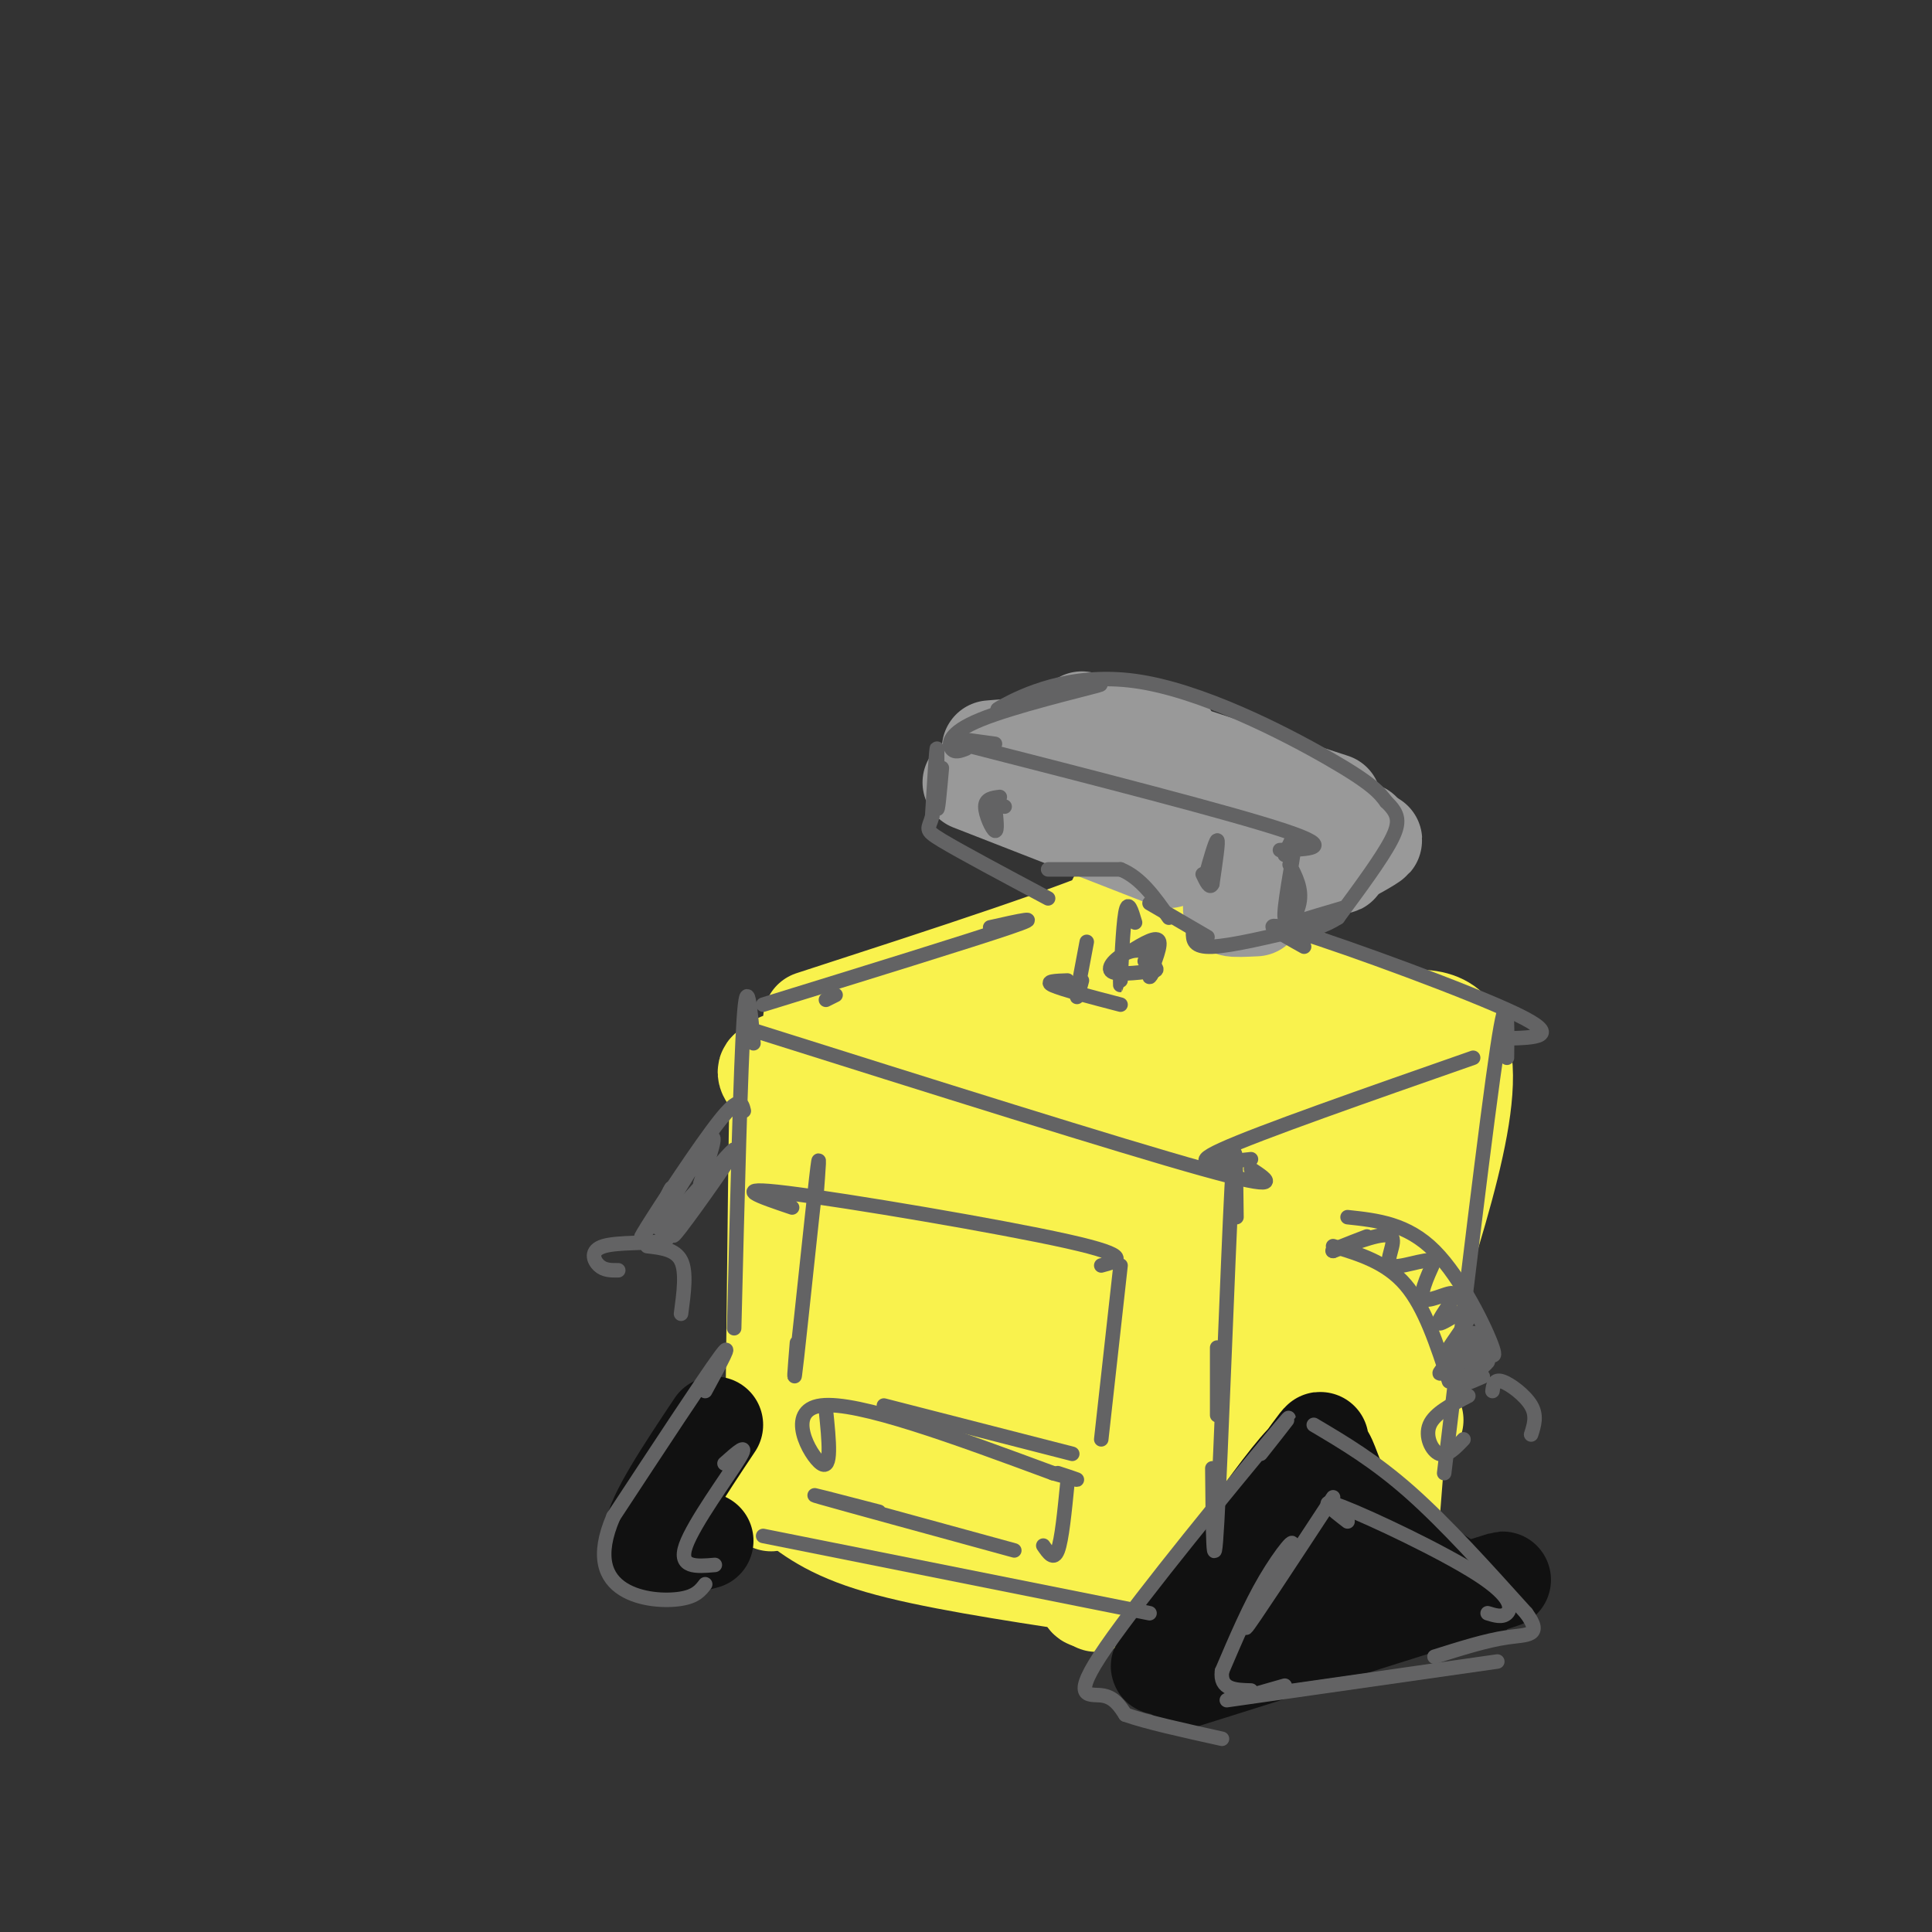 <svg viewBox='0 0 400 400' version='1.1' xmlns='http://www.w3.org/2000/svg' xmlns:xlink='http://www.w3.org/1999/xlink'><rect x="0" y="0" width="400" height="400" fill="#333333" stroke="none"/><g fill='none' stroke='rgb(249,242,77)' stroke-width='20' stroke-linecap='round' stroke-linejoin='round'><path d='M162,234c-0.333,-11.200 -0.667,-22.400 -1,-6c-0.333,16.400 -0.667,60.400 -1,76c-0.333,15.600 -0.667,2.800 -1,-10'/><path d='M161,225c-0.622,-0.400 -1.244,-0.800 -2,-2c-0.756,-1.200 -1.644,-3.200 9,-1c10.644,2.200 32.822,8.600 55,15'/><path d='M242,240c0.333,-7.750 0.667,-15.500 0,-4c-0.667,11.500 -2.333,42.250 -4,73'/><path d='M163,310c4.333,3.500 8.667,7.000 19,10c10.333,3.000 26.667,5.500 43,8'/><path d='M235,236c27.250,-14.833 54.500,-29.667 64,-24c9.500,5.667 1.250,31.833 -7,58'/><path d='M292,270c-1.833,17.167 -2.917,31.083 -4,45'/><path d='M227,332c0.000,0.000 66.000,-38.000 66,-38'/><path d='M168,211c28.822,-9.356 57.644,-18.711 66,-23c8.356,-4.289 -3.756,-3.511 -3,-1c0.756,2.511 14.378,6.756 28,11'/><path d='M259,198c9.244,3.578 18.356,7.022 22,9c3.644,1.978 1.822,2.489 0,3'/><path d='M205,220c2.163,-4.195 4.327,-8.389 -1,-4c-5.327,4.389 -18.143,17.362 -16,14c2.143,-3.362 19.246,-23.058 23,-29c3.754,-5.942 -5.839,1.871 -20,19c-14.161,17.129 -32.889,43.573 -23,38c9.889,-5.573 48.397,-43.164 59,-53c10.603,-9.836 -6.698,8.082 -24,26'/><path d='M203,231c-13.958,17.262 -36.852,47.417 -24,36c12.852,-11.417 61.450,-64.406 62,-61c0.550,3.406 -46.949,63.208 -55,74c-8.051,10.792 23.347,-27.427 43,-48c19.653,-20.573 27.560,-23.500 26,-20c-1.560,3.500 -12.589,13.429 -23,27c-10.411,13.571 -20.206,30.786 -30,48'/><path d='M202,287c-8.933,12.272 -16.265,18.951 -2,3c14.265,-15.951 50.127,-54.531 59,-65c8.873,-10.469 -9.243,7.175 -25,28c-15.757,20.825 -29.156,44.832 -30,48c-0.844,3.168 10.867,-14.501 29,-36c18.133,-21.499 42.690,-46.827 41,-39c-1.690,7.827 -29.626,48.808 -39,63c-9.374,14.192 -0.187,1.596 9,-11'/><path d='M244,278c10.560,-13.151 32.459,-40.529 37,-46c4.541,-5.471 -8.277,10.966 -20,30c-11.723,19.034 -22.351,40.664 -14,31c8.351,-9.664 35.682,-50.621 42,-60c6.318,-9.379 -8.376,12.821 -18,32c-9.624,19.179 -14.178,35.337 -11,31c3.178,-4.337 14.089,-29.168 25,-54'/><path d='M285,242c0.305,2.746 -11.434,36.612 -14,47c-2.566,10.388 4.040,-2.703 9,-20c4.960,-17.297 8.274,-38.799 7,-42c-1.274,-3.201 -7.137,11.900 -13,27'/><path d='M274,254c-6.215,12.145 -15.251,29.007 -21,38c-5.749,8.993 -8.211,10.116 -12,12c-3.789,1.884 -8.905,4.530 -13,6c-4.095,1.470 -7.169,1.764 -16,0c-8.831,-1.764 -23.419,-5.586 -32,-9c-8.581,-3.414 -11.157,-6.419 -2,-2c9.157,4.419 30.045,16.263 33,15c2.955,-1.263 -12.022,-15.631 -27,-30'/><path d='M184,284c-4.545,-5.170 -2.409,-3.094 -2,-2c0.409,1.094 -0.911,1.207 -2,5c-1.089,3.793 -1.949,11.267 -1,14c0.949,2.733 3.708,0.723 3,-5c-0.708,-5.723 -4.881,-15.161 -5,-16c-0.119,-0.839 3.816,6.922 10,12c6.184,5.078 14.616,7.475 19,9c4.384,1.525 4.719,2.180 12,-2c7.281,-4.180 21.509,-13.194 23,-12c1.491,1.194 -9.754,12.597 -21,24'/><path d='M220,311c9.053,-1.742 42.185,-18.097 53,-24c10.815,-5.903 -0.689,-1.356 -12,6c-11.311,7.356 -22.430,17.519 -15,17c7.430,-0.519 33.409,-11.720 33,-10c-0.409,1.720 -27.204,16.360 -54,31'/><path d='M225,331c0.533,2.289 28.867,-7.489 43,-13c14.133,-5.511 14.067,-6.756 14,-8'/></g>
<g fill='none' stroke='rgb(17,17,17)' stroke-width='20' stroke-linecap='round' stroke-linejoin='round'><path d='M268,307c4.475,-7.085 8.951,-14.169 1,-3c-7.951,11.169 -28.327,40.592 -29,41c-0.673,0.408 18.357,-28.198 27,-39c8.643,-10.802 6.898,-3.801 11,3c4.102,6.801 14.051,13.400 24,20'/><path d='M302,329c3.667,3.833 0.833,3.417 -2,3'/><path d='M254,345c-7.333,2.333 -14.667,4.667 -3,1c11.667,-3.667 42.333,-13.333 54,-17c11.667,-3.667 4.333,-1.333 -3,1'/><path d='M273,318c3.106,-4.053 6.211,-8.107 2,-4c-4.211,4.107 -15.740,16.374 -15,19c0.740,2.626 13.747,-4.389 19,-8c5.253,-3.611 2.750,-3.819 -1,-3c-3.750,0.819 -8.746,2.666 -11,4c-2.254,1.334 -1.764,2.156 -1,4c0.764,1.844 1.803,4.711 7,3c5.197,-1.711 14.553,-7.999 16,-8c1.447,-0.001 -5.015,6.285 -7,9c-1.985,2.715 0.508,1.857 3,1'/><path d='M285,335c1.667,-0.833 4.333,-3.417 7,-6'/><path d='M148,295c-6.333,9.500 -12.667,19.000 -13,23c-0.333,4.000 5.333,2.500 11,1'/></g>
<g fill='none' stroke='rgb(153,153,153)' stroke-width='20' stroke-linecap='round' stroke-linejoin='round'><path d='M201,162c0.000,0.000 41.000,16.000 41,16'/><path d='M205,155c0.000,0.000 37.000,-3.000 37,-3'/><path d='M224,149c0.000,0.000 52.000,17.000 52,17'/><path d='M227,161c0.000,0.000 42.000,18.000 42,18'/><path d='M242,153c-5.833,-1.083 -11.667,-2.167 -5,1c6.667,3.167 25.833,10.583 45,18'/><path d='M242,174c14.000,2.167 28.000,4.333 33,5c5.000,0.667 1.000,-0.167 -3,-1'/><path d='M272,176c-5.035,4.427 -10.070,8.855 -5,7c5.070,-1.855 20.246,-9.992 17,-9c-3.246,0.992 -24.912,11.113 -28,13c-3.088,1.887 12.404,-4.461 16,-6c3.596,-1.539 -4.702,1.730 -13,5'/><path d='M259,186c-3.133,1.222 -4.467,1.778 -4,2c0.467,0.222 2.733,0.111 5,0'/></g>
<g fill='none' stroke='rgb(99,99,100)' stroke-width='3' stroke-linecap='round' stroke-linejoin='round'><path d='M195,159c-0.444,5.022 -0.889,10.044 -1,8c-0.111,-2.044 0.111,-11.156 0,-12c-0.111,-0.844 -0.556,6.578 -1,14'/><path d='M193,169c-0.689,2.756 -1.911,2.644 2,5c3.911,2.356 12.956,7.178 22,12'/><path d='M217,180c0.000,0.000 15.000,0.000 15,0'/><path d='M232,180c4.167,1.667 7.083,5.833 10,10'/><path d='M238,187c0.000,0.000 12.000,7.000 12,7'/><path d='M247,193c0.000,1.583 0.000,3.167 4,3c4.000,-0.167 12.000,-2.083 20,-4'/><path d='M199,154c28.000,7.167 56.000,14.333 67,18c11.000,3.667 5.000,3.833 -1,4'/><path d='M266,177c1.194,-2.760 2.389,-5.520 2,-2c-0.389,3.520 -2.361,13.319 -2,15c0.361,1.681 3.056,-4.756 3,-5c-0.056,-0.244 -2.861,5.703 -3,7c-0.139,1.297 2.389,-2.058 3,-5c0.611,-2.942 -0.694,-5.471 -2,-8'/><path d='M201,154c-1.917,-0.500 -3.833,-1.000 -3,-1c0.833,0.000 4.417,0.500 8,1'/><path d='M200,155c-1.167,0.458 -2.333,0.917 -3,0c-0.667,-0.917 -0.833,-3.208 6,-6c6.833,-2.792 20.667,-6.083 24,-7c3.333,-0.917 -3.833,0.542 -11,2'/><path d='M211,145c-3.202,1.411 -6.405,2.821 -3,1c3.405,-1.821 13.417,-6.875 27,-5c13.583,1.875 30.738,10.679 40,16c9.262,5.321 10.631,7.161 12,9'/><path d='M287,166c2.578,2.467 3.022,4.133 1,8c-2.022,3.867 -6.511,9.933 -11,16'/><path d='M277,190c-5.222,3.378 -12.778,3.822 -13,3c-0.222,-0.822 6.889,-2.911 14,-5'/><path d='M207,165c-1.489,0.178 -2.978,0.356 -3,2c-0.022,1.644 1.422,4.756 2,5c0.578,0.244 0.289,-2.378 0,-5'/><path d='M206,167c0.333,-0.833 1.167,-0.417 2,0'/><path d='M251,177c-0.667,2.133 -1.333,4.267 -1,3c0.333,-1.267 1.667,-5.933 2,-6c0.333,-0.067 -0.333,4.467 -1,9'/><path d='M251,183c-0.500,1.167 -1.250,-0.417 -2,-2'/><path d='M235,191c-0.733,-2.489 -1.467,-4.978 -2,-2c-0.533,2.978 -0.867,11.422 -1,14c-0.133,2.578 -0.067,-0.711 0,-4'/><path d='M234,197c2.821,-1.704 5.642,-3.409 6,-2c0.358,1.409 -1.747,5.930 -2,7c-0.253,1.070 1.344,-1.311 1,-3c-0.344,-1.689 -2.631,-2.685 -5,-2c-2.369,0.685 -4.820,3.053 -4,4c0.820,0.947 4.910,0.474 9,0'/><path d='M239,201c1.167,-0.333 -0.417,-1.167 -2,-2'/><path d='M173,206c0.000,0.000 -2.000,1.000 -2,1'/><path d='M158,208c21.583,-6.667 43.167,-13.333 51,-16c7.833,-2.667 1.917,-1.333 -4,0'/><path d='M156,216c-0.667,-7.417 -1.333,-14.833 -2,-5c-0.667,9.833 -1.333,36.917 -2,64'/><path d='M155,213c38.333,12.083 76.667,24.167 94,29c17.333,4.833 13.667,2.417 10,0'/><path d='M259,240c-6.833,0.750 -13.667,1.500 -6,-2c7.667,-3.500 29.833,-11.250 52,-19'/><path d='M270,196c-5.467,-3.044 -10.933,-6.089 -1,-3c9.933,3.089 35.267,12.311 45,17c9.733,4.689 3.867,4.844 -2,5'/><path d='M312,219c0.083,-8.167 0.167,-16.333 -2,-2c-2.167,14.333 -6.583,51.167 -11,88'/><path d='M256,252c-0.111,-10.444 -0.222,-20.889 -1,-6c-0.778,14.889 -2.222,55.111 -3,69c-0.778,13.889 -0.889,1.444 -1,-11'/><path d='M252,293c0.000,0.000 0.000,-14.000 0,-14'/><path d='M158,318c0.000,0.000 80.000,16.000 80,16'/><path d='M171,292c0.644,6.289 1.289,12.578 -1,11c-2.289,-1.578 -7.511,-11.022 0,-12c7.511,-0.978 27.756,6.511 48,14'/><path d='M218,305c8.167,2.333 4.583,1.167 1,0'/><path d='M221,307c-0.583,5.917 -1.167,11.833 -2,14c-0.833,2.167 -1.917,0.583 -3,-1'/><path d='M182,313c-8.333,-2.167 -16.667,-4.333 -12,-3c4.667,1.333 22.333,6.167 40,11'/><path d='M169,248c0.444,-5.867 0.889,-11.733 0,-4c-0.889,7.733 -3.111,29.067 -4,37c-0.889,7.933 -0.444,2.467 0,-3'/><path d='M164,250c-6.711,-2.267 -13.422,-4.533 -1,-3c12.422,1.533 43.978,6.867 58,10c14.022,3.133 10.511,4.067 7,5'/><path d='M232,262c0.000,0.000 -4.000,36.000 -4,36'/><path d='M183,291c0.000,0.000 39.000,10.000 39,10'/><path d='M225,195c-0.917,4.833 -1.833,9.667 -2,11c-0.167,1.333 0.417,-0.833 1,-3'/><path d='M221,203c-2.417,0.083 -4.833,0.167 -3,1c1.833,0.833 7.917,2.417 14,4'/><path d='M146,288c3.083,-5.667 6.167,-11.333 3,-7c-3.167,4.333 -12.583,18.667 -22,33'/><path d='M127,314c-3.607,8.345 -1.625,12.708 2,15c3.625,2.292 8.893,2.512 12,2c3.107,-0.512 4.054,-1.756 5,-3'/><path d='M150,303c2.622,-2.333 5.244,-4.667 3,-1c-2.244,3.667 -9.356,13.333 -11,18c-1.644,4.667 2.178,4.333 6,4'/><path d='M276,310c-8.720,13.286 -17.440,26.571 -18,27c-0.560,0.429 7.042,-12.000 9,-16c1.958,-4.000 -1.726,0.429 -5,6c-3.274,5.571 -6.137,12.286 -9,19'/><path d='M253,346c-0.500,3.833 2.750,3.917 6,4'/><path d='M261,301c4.631,-5.857 9.262,-11.714 2,-3c-7.262,8.714 -26.417,32.000 -34,43c-7.583,11.000 -3.595,9.714 -1,10c2.595,0.286 3.798,2.143 5,4'/><path d='M233,355c4.167,1.500 12.083,3.250 20,5'/><path d='M266,349c0.000,0.000 -7.000,2.000 -7,2'/><path d='M254,352c0.000,0.000 56.000,-8.000 56,-8'/><path d='M279,315c-3.387,-2.613 -6.774,-5.226 -1,-3c5.774,2.226 20.708,9.292 28,14c7.292,4.708 6.940,7.060 6,8c-0.940,0.940 -2.470,0.470 -4,0'/><path d='M272,295c6.333,3.750 12.667,7.500 20,14c7.333,6.500 15.667,15.750 24,25'/><path d='M316,334c3.511,4.822 0.289,4.378 -4,5c-4.289,0.622 -9.644,2.311 -15,4'/><path d='M279,252c6.178,0.667 12.356,1.333 18,7c5.644,5.667 10.756,16.333 12,20c1.244,3.667 -1.378,0.333 -4,-3'/><path d='M276,258c5.500,1.667 11.000,3.333 15,8c4.000,4.667 6.500,12.333 9,20'/><path d='M307,285c-2.508,1.104 -5.015,2.209 -4,1c1.015,-1.209 5.554,-4.730 5,-4c-0.554,0.730 -6.200,5.711 -6,5c0.200,-0.711 6.246,-7.115 6,-8c-0.246,-0.885 -6.785,3.747 -9,5c-2.215,1.253 -0.108,-0.874 2,-3'/><path d='M301,281c2.000,-2.084 6.001,-5.792 5,-5c-1.001,0.792 -7.003,6.086 -7,5c0.003,-1.086 6.012,-8.551 6,-10c-0.012,-1.449 -6.044,3.117 -7,3c-0.956,-0.117 3.166,-4.916 3,-6c-0.166,-1.084 -4.619,1.547 -6,1c-1.381,-0.547 0.309,-4.274 2,-8'/><path d='M297,261c-1.869,-0.619 -7.542,1.833 -9,1c-1.458,-0.833 1.298,-4.952 0,-6c-1.298,-1.048 -6.649,0.976 -12,3'/><path d='M276,259c-0.833,0.000 3.083,-1.500 7,-3'/><path d='M304,289c-3.489,1.800 -6.978,3.600 -8,6c-1.022,2.400 0.422,5.400 2,6c1.578,0.600 3.289,-1.200 5,-3'/><path d='M309,288c0.178,-1.267 0.356,-2.533 2,-2c1.644,0.533 4.756,2.867 6,5c1.244,2.133 0.622,4.067 0,6'/><path d='M154,230c-0.400,-1.644 -0.800,-3.289 -5,2c-4.200,5.289 -12.200,17.511 -15,22c-2.800,4.489 -0.400,1.244 2,-2'/><path d='M142,251c-2.054,3.530 -4.107,7.060 -1,3c3.107,-4.060 11.375,-15.708 11,-16c-0.375,-0.292 -9.393,10.774 -13,14c-3.607,3.226 -1.804,-1.387 0,-6'/><path d='M139,246c-0.786,0.917 -2.750,6.208 -1,4c1.750,-2.208 7.214,-11.917 9,-14c1.786,-2.083 -0.107,3.458 -2,9'/><path d='M136,254c1.726,1.268 3.452,2.536 1,3c-2.452,0.464 -9.083,0.125 -12,1c-2.917,0.875 -2.119,2.964 -1,4c1.119,1.036 2.560,1.018 4,1'/><path d='M134,258c2.917,0.333 5.833,0.667 7,3c1.167,2.333 0.583,6.667 0,11'/></g>
</svg>